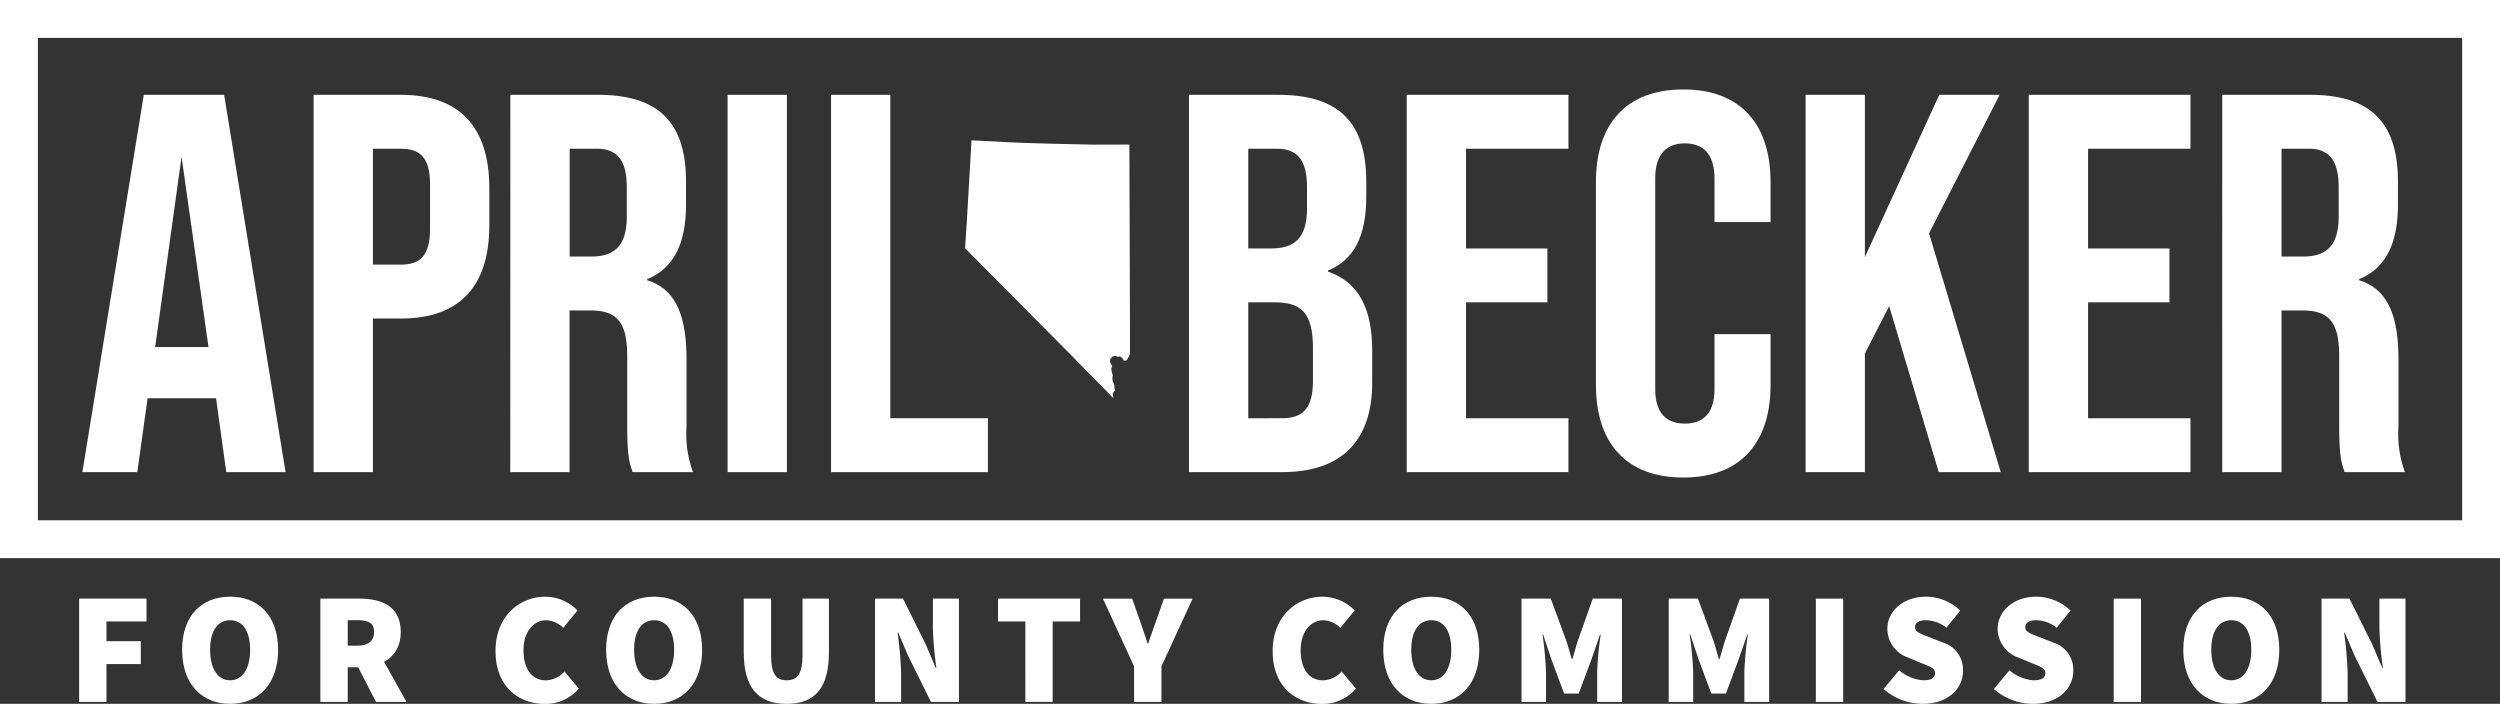 <?xml version="1.0" encoding="UTF-8"?>
<svg xmlns="http://www.w3.org/2000/svg" xmlns:xlink="http://www.w3.org/1999/xlink" id="Logo" width="310.289" height="87.356" viewBox="0 0 310.289 87.356">
  <rect x="0" y="0" width="310.289" height="87.356" fill="#333333" stroke="none"/>
  <defs>
    <clipPath id="clip-path">
      <rect id="Rectangle_7" data-name="Rectangle 7" width="310.289" height="87.356" fill="none"></rect>
    </clipPath>
  </defs>
  <path id="Path_22" data-name="Path 22" d="M36.031,60.042h-8.5l-1.271,9.165H19.44l7.626-46.83h9.968l7.626,46.83H37.3Zm-.937-6.356L31.75,30.072,28.472,53.687Z" transform="translate(-9.216 -10.608)" fill="#fff"></path>
  <g id="Group_2" data-name="Group 2">
    <g id="Group_1" data-name="Group 1" clip-path="url(#clip-path)">
      <path id="Path_23" data-name="Path 23" d="M74.009,22.378H84.846c7.359,0,10.971,4.081,10.971,11.574v4.616c0,7.493-3.612,11.574-10.971,11.574H81.368V69.208H74.009ZM84.846,43.451c2.342,0,3.613-1.07,3.613-4.416V33.483c0-3.345-1.271-4.415-3.613-4.415H81.368V43.451Z" transform="translate(-35.084 -10.608)" fill="#fff"></path>
      <path id="Path_24" data-name="Path 24" d="M120.436,22.378h10.9c7.626,0,10.9,3.545,10.9,10.77v2.877c0,4.817-1.539,7.894-4.817,9.232v.134c3.68,1.137,4.883,4.616,4.883,9.9v8.229a13.794,13.794,0,0,0,.8,5.687h-7.493c-.4-1.2-.669-1.94-.669-5.754V54.891c0-4.348-1.271-5.753-4.616-5.753h-2.542v20.07h-7.359Zm10.035,20.07c2.743,0,4.416-1.2,4.416-4.951V33.885c0-3.345-1.138-4.817-3.747-4.817h-3.345v13.38Z" transform="translate(-57.092 -10.608)" fill="#fff"></path>
      <rect id="Rectangle_4" data-name="Rectangle 4" width="7.359" height="46.83" transform="translate(90.305 11.77)" fill="#fff"></rect>
      <path id="Path_25" data-name="Path 25" d="M196.118,22.378h7.359v40.14h12.109v6.69H196.118Z" transform="translate(-92.97 -10.608)" fill="#fff"></path>
      <path id="Path_26" data-name="Path 26" d="M280.577,22.378h11.105c7.626,0,10.9,3.545,10.9,10.77v1.873c0,4.817-1.472,7.827-4.75,9.165v.134c3.947,1.338,5.485,4.817,5.485,9.767V58.1c0,7.226-3.813,11.106-11.172,11.106H280.577Zm10.236,19.066c2.743,0,4.415-1.2,4.415-4.95V33.885c0-3.346-1.138-4.817-3.746-4.817h-3.545V41.444Zm1.338,21.073c2.475,0,3.813-1.137,3.813-4.615V53.82c0-4.349-1.4-5.687-4.75-5.687h-3.278V62.518Z" transform="translate(-133.007 -10.608)" fill="#fff"></path>
      <path id="Path_27" data-name="Path 27" d="M331.965,22.378h20.07v6.69H339.323V41.444h10.1v6.69h-10.1V62.518h12.711v6.69h-20.07Z" transform="translate(-157.367 -10.608)" fill="#fff"></path>
      <path id="Path_28" data-name="Path 28" d="M376.611,57.767V32.613c0-7.225,3.746-11.507,10.838-11.507s10.838,4.282,10.838,11.507v4.951h-6.958V32.145c0-3.077-1.471-4.349-3.68-4.349s-3.679,1.271-3.679,4.349V58.3c0,3.077,1.472,4.281,3.679,4.281s3.68-1.2,3.68-4.281V51.479h6.958v6.288c0,7.225-3.746,11.507-10.838,11.507s-10.838-4.282-10.838-11.507" transform="translate(-178.532 -10.005)" fill="#fff"></path>
      <path id="Path_29" data-name="Path 29" d="M436.461,48.6l-3.011,5.887V69.208h-7.359V22.378h7.359V42.515l9.232-20.137h7.493l-8.764,17.193,8.9,29.637h-7.694Z" transform="translate(-201.988 -10.608)" fill="#fff"></path>
      <path id="Path_30" data-name="Path 30" d="M478.752,22.378h20.07v6.69H486.111V41.444h10.1v6.69h-10.1V62.518h12.711v6.69h-20.07Z" transform="translate(-226.951 -10.608)" fill="#fff"></path>
      <path id="Path_31" data-name="Path 31" d="M524.416,22.378h10.9c7.626,0,10.905,3.545,10.905,10.77v2.877c0,4.817-1.539,7.894-4.817,9.232v.134c3.679,1.137,4.883,4.616,4.883,9.9v8.229a13.794,13.794,0,0,0,.8,5.687H539.6c-.4-1.2-.669-1.94-.669-5.754V54.891c0-4.348-1.271-5.753-4.616-5.753h-2.542v20.07h-7.359Zm10.035,20.07c2.743,0,4.415-1.2,4.415-4.951V33.885c0-3.345-1.138-4.817-3.747-4.817h-3.345v13.38Z" transform="translate(-248.599 -10.608)" fill="#fff"></path>
      <path id="Path_32" data-name="Path 32" d="M305.591,64.576H4.7V4.7H305.591ZM310.289,0H0V69.275H310.289V0Z" fill="#fff"></path>
      <path id="Path_33" data-name="Path 33" d="M18.674,141.263h8.364V144.1H22.067v2.446h4.261v2.841H22.067v4.695H18.674Z" transform="translate(-8.852 -66.965)" fill="#fff"></path>
      <path id="Path_34" data-name="Path 34" d="M42.977,147.4c0-4.221,2.406-6.589,5.957-6.589s5.958,2.387,5.958,6.589c0,4.221-2.407,6.707-5.958,6.707s-5.957-2.486-5.957-6.707m8.443,0c0-2.328-.947-3.67-2.486-3.67s-2.485,1.342-2.485,3.67.947,3.787,2.485,3.787,2.486-1.46,2.486-3.787" transform="translate(-20.373 -66.752)" fill="#fff"></path>
      <path id="Path_35" data-name="Path 35" d="M75.6,141.262h4.853c2.762,0,5.129.947,5.129,4.143,0,3.1-2.367,4.379-5.129,4.379H79v4.3H75.6ZM80.22,147.1c1.341,0,2.051-.592,2.051-1.7s-.71-1.46-2.051-1.46H79V147.1Zm-.375,1.8,2.288-2.248,4.162,7.436H82.508Z" transform="translate(-35.84 -66.965)" fill="#fff"></path>
      <path id="Path_36" data-name="Path 36" d="M116.933,147.559c0-4.3,2.959-6.746,6.194-6.746a5.661,5.661,0,0,1,3.985,1.7l-1.775,2.17a3.132,3.132,0,0,0-2.131-.947c-1.5,0-2.8,1.381-2.8,3.708,0,2.407,1.1,3.748,2.762,3.748a3.2,3.2,0,0,0,2.327-1.1l1.776,2.131a5.409,5.409,0,0,1-4.221,1.893c-3.275,0-6.115-2.17-6.115-6.549" transform="translate(-55.432 -66.752)" fill="#fff"></path>
      <path id="Path_37" data-name="Path 37" d="M143.035,147.4c0-4.221,2.407-6.589,5.957-6.589s5.957,2.387,5.957,6.589c0,4.221-2.407,6.707-5.957,6.707s-5.957-2.486-5.957-6.707m8.443,0c0-2.328-.947-3.67-2.486-3.67s-2.486,1.342-2.486,3.67.947,3.787,2.486,3.787,2.486-1.46,2.486-3.787" transform="translate(-67.805 -66.752)" fill="#fff"></path>
      <path id="Path_38" data-name="Path 38" d="M175.513,147.891v-6.629h3.393v7.023c0,2.288.592,3.117,1.933,3.117s1.972-.828,1.972-3.117v-7.023h3.275v6.629c0,4.379-1.657,6.431-5.247,6.431s-5.326-2.052-5.326-6.431" transform="translate(-83.202 -66.965)" fill="#fff"></path>
      <path id="Path_39" data-name="Path 39" d="M206.492,141.263h3.471l2.841,5.721,1.223,2.88h.079a46.047,46.047,0,0,1-.434-4.892v-3.709h3.235v12.822h-3.472l-2.841-5.74-1.223-2.861h-.079a47.99,47.99,0,0,1,.434,4.892v3.708h-3.235Z" transform="translate(-97.887 -66.965)" fill="#fff"></path>
      <path id="Path_40" data-name="Path 40" d="M238.911,144.1h-3.393v-2.841H245.7V144.1H242.3v9.982h-3.393Z" transform="translate(-111.647 -66.966)" fill="#fff"></path>
      <path id="Path_41" data-name="Path 41" d="M264.137,149.666l-3.866-8.4h3.63l.947,2.683c.316.967.631,1.854.967,2.861h.079c.336-1.006.671-1.894,1.006-2.861l.947-2.683H271.4l-3.866,8.4v4.419h-3.393Z" transform="translate(-123.381 -66.965)" fill="#fff"></path>
      <path id="Path_42" data-name="Path 42" d="M300.325,147.559c0-4.3,2.959-6.746,6.194-6.746a5.662,5.662,0,0,1,3.985,1.7l-1.775,2.17a3.132,3.132,0,0,0-2.131-.947c-1.5,0-2.8,1.381-2.8,3.708,0,2.407,1.1,3.748,2.762,3.748a3.2,3.2,0,0,0,2.327-1.1l1.775,2.131a5.407,5.407,0,0,1-4.221,1.893c-3.275,0-6.115-2.17-6.115-6.549" transform="translate(-142.369 -66.752)" fill="#fff"></path>
      <path id="Path_43" data-name="Path 43" d="M326.427,147.4c0-4.221,2.407-6.589,5.957-6.589s5.957,2.387,5.957,6.589c0,4.221-2.407,6.707-5.957,6.707s-5.957-2.486-5.957-6.707m8.443,0c0-2.328-.947-3.67-2.486-3.67s-2.485,1.342-2.485,3.67.947,3.787,2.485,3.787,2.486-1.46,2.486-3.787" transform="translate(-154.742 -66.752)" fill="#fff"></path>
      <path id="Path_44" data-name="Path 44" d="M359.056,141.263h3.629l1.934,5.247c.236.71.433,1.5.671,2.249h.078c.237-.75.434-1.539.671-2.249l1.855-5.247h3.629v12.822h-3.076V150.3a44.47,44.47,0,0,1,.433-4.576H368.8l-1.065,3.077-1.578,4.242h-1.815l-1.578-4.242-1.026-3.077h-.078a44.462,44.462,0,0,1,.433,4.576v3.787h-3.037Z" transform="translate(-170.21 -66.965)" fill="#fff"></path>
      <path id="Path_45" data-name="Path 45" d="M393.783,141.263h3.63l1.933,5.247c.237.71.434,1.5.671,2.249h.078c.237-.75.434-1.539.671-2.249l1.855-5.247h3.63v12.822h-3.077V150.3a44.184,44.184,0,0,1,.434-4.576h-.079l-1.065,3.077-1.578,4.242H399.07l-1.578-4.242-1.026-3.077h-.079a44.327,44.327,0,0,1,.434,4.576v3.787h-3.038Z" transform="translate(-186.672 -66.965)" fill="#fff"></path>
      <rect id="Rectangle_5" data-name="Rectangle 5" width="3.393" height="12.822" transform="translate(225.376 74.298)" fill="#fff"></rect>
      <path id="Path_46" data-name="Path 46" d="M444.487,152.274l1.933-2.328a5.2,5.2,0,0,0,3,1.243c1.026,0,1.459-.335,1.459-.907,0-.611-.651-.808-1.736-1.242l-1.6-.671a3.788,3.788,0,0,1-2.584-3.571c0-2.19,1.972-3.985,4.774-3.985A6.165,6.165,0,0,1,454,142.53l-1.7,2.13a4.226,4.226,0,0,0-2.565-.927c-.829,0-1.342.3-1.342.868,0,.612.729.828,1.893,1.283l1.559.611a3.525,3.525,0,0,1,2.505,3.512c0,2.17-1.815,4.1-5.01,4.1a7.425,7.425,0,0,1-4.853-1.835" transform="translate(-210.708 -66.752)" fill="#fff"></path>
      <path id="Path_47" data-name="Path 47" d="M470.515,152.274l1.933-2.328a5.206,5.206,0,0,0,3,1.243c1.026,0,1.46-.335,1.46-.907,0-.611-.651-.808-1.736-1.242l-1.6-.671a3.788,3.788,0,0,1-2.584-3.571c0-2.19,1.972-3.985,4.774-3.985a6.164,6.164,0,0,1,4.261,1.717l-1.7,2.13a4.226,4.226,0,0,0-2.565-.927c-.829,0-1.342.3-1.342.868,0,.612.729.828,1.893,1.283l1.559.611a3.525,3.525,0,0,1,2.505,3.512c0,2.17-1.815,4.1-5.01,4.1a7.425,7.425,0,0,1-4.853-1.835" transform="translate(-223.047 -66.752)" fill="#fff"></path>
      <rect id="Rectangle_6" data-name="Rectangle 6" width="3.393" height="12.822" transform="translate(262.341 74.298)" fill="#fff"></rect>
      <path id="Path_48" data-name="Path 48" d="M515.219,147.4c0-4.221,2.406-6.589,5.958-6.589s5.957,2.387,5.957,6.589c0,4.221-2.407,6.707-5.957,6.707s-5.958-2.486-5.958-6.707m8.443,0c0-2.328-.947-3.67-2.486-3.67s-2.486,1.342-2.486,3.67.947,3.787,2.486,3.787,2.486-1.46,2.486-3.787" transform="translate(-244.239 -66.752)" fill="#fff"></path>
      <path id="Path_49" data-name="Path 49" d="M547.846,141.263h3.472l2.84,5.721,1.223,2.88h.079a46.058,46.058,0,0,1-.434-4.892v-3.709h3.236v12.822H554.79l-2.84-5.74-1.223-2.861h-.079a47.994,47.994,0,0,1,.434,4.892v3.708h-3.235Z" transform="translate(-259.705 -66.965)" fill="#fff"></path>
      <path id="Path_50" data-name="Path 50" d="M243.678,33.651l-5.321-.118-4.067-.124-5.743-.292-.6,10.345-.2,3.048,12.915,13.014,5.48,5.584-.059-.631.253-.3-.064-.657-.211-.548-.027-.3.039-.4-.157-.556-.023-.275.113-.3-.292-.533.07-.376.285-.274.313-.114.3.139.3-.054.292.226.167.3h.307l.265-.383.2-.454,0-3.541-.074-22.439Z" transform="translate(-107.966 -15.699)" fill="#fff"></path>
    </g>
  </g>
</svg>
